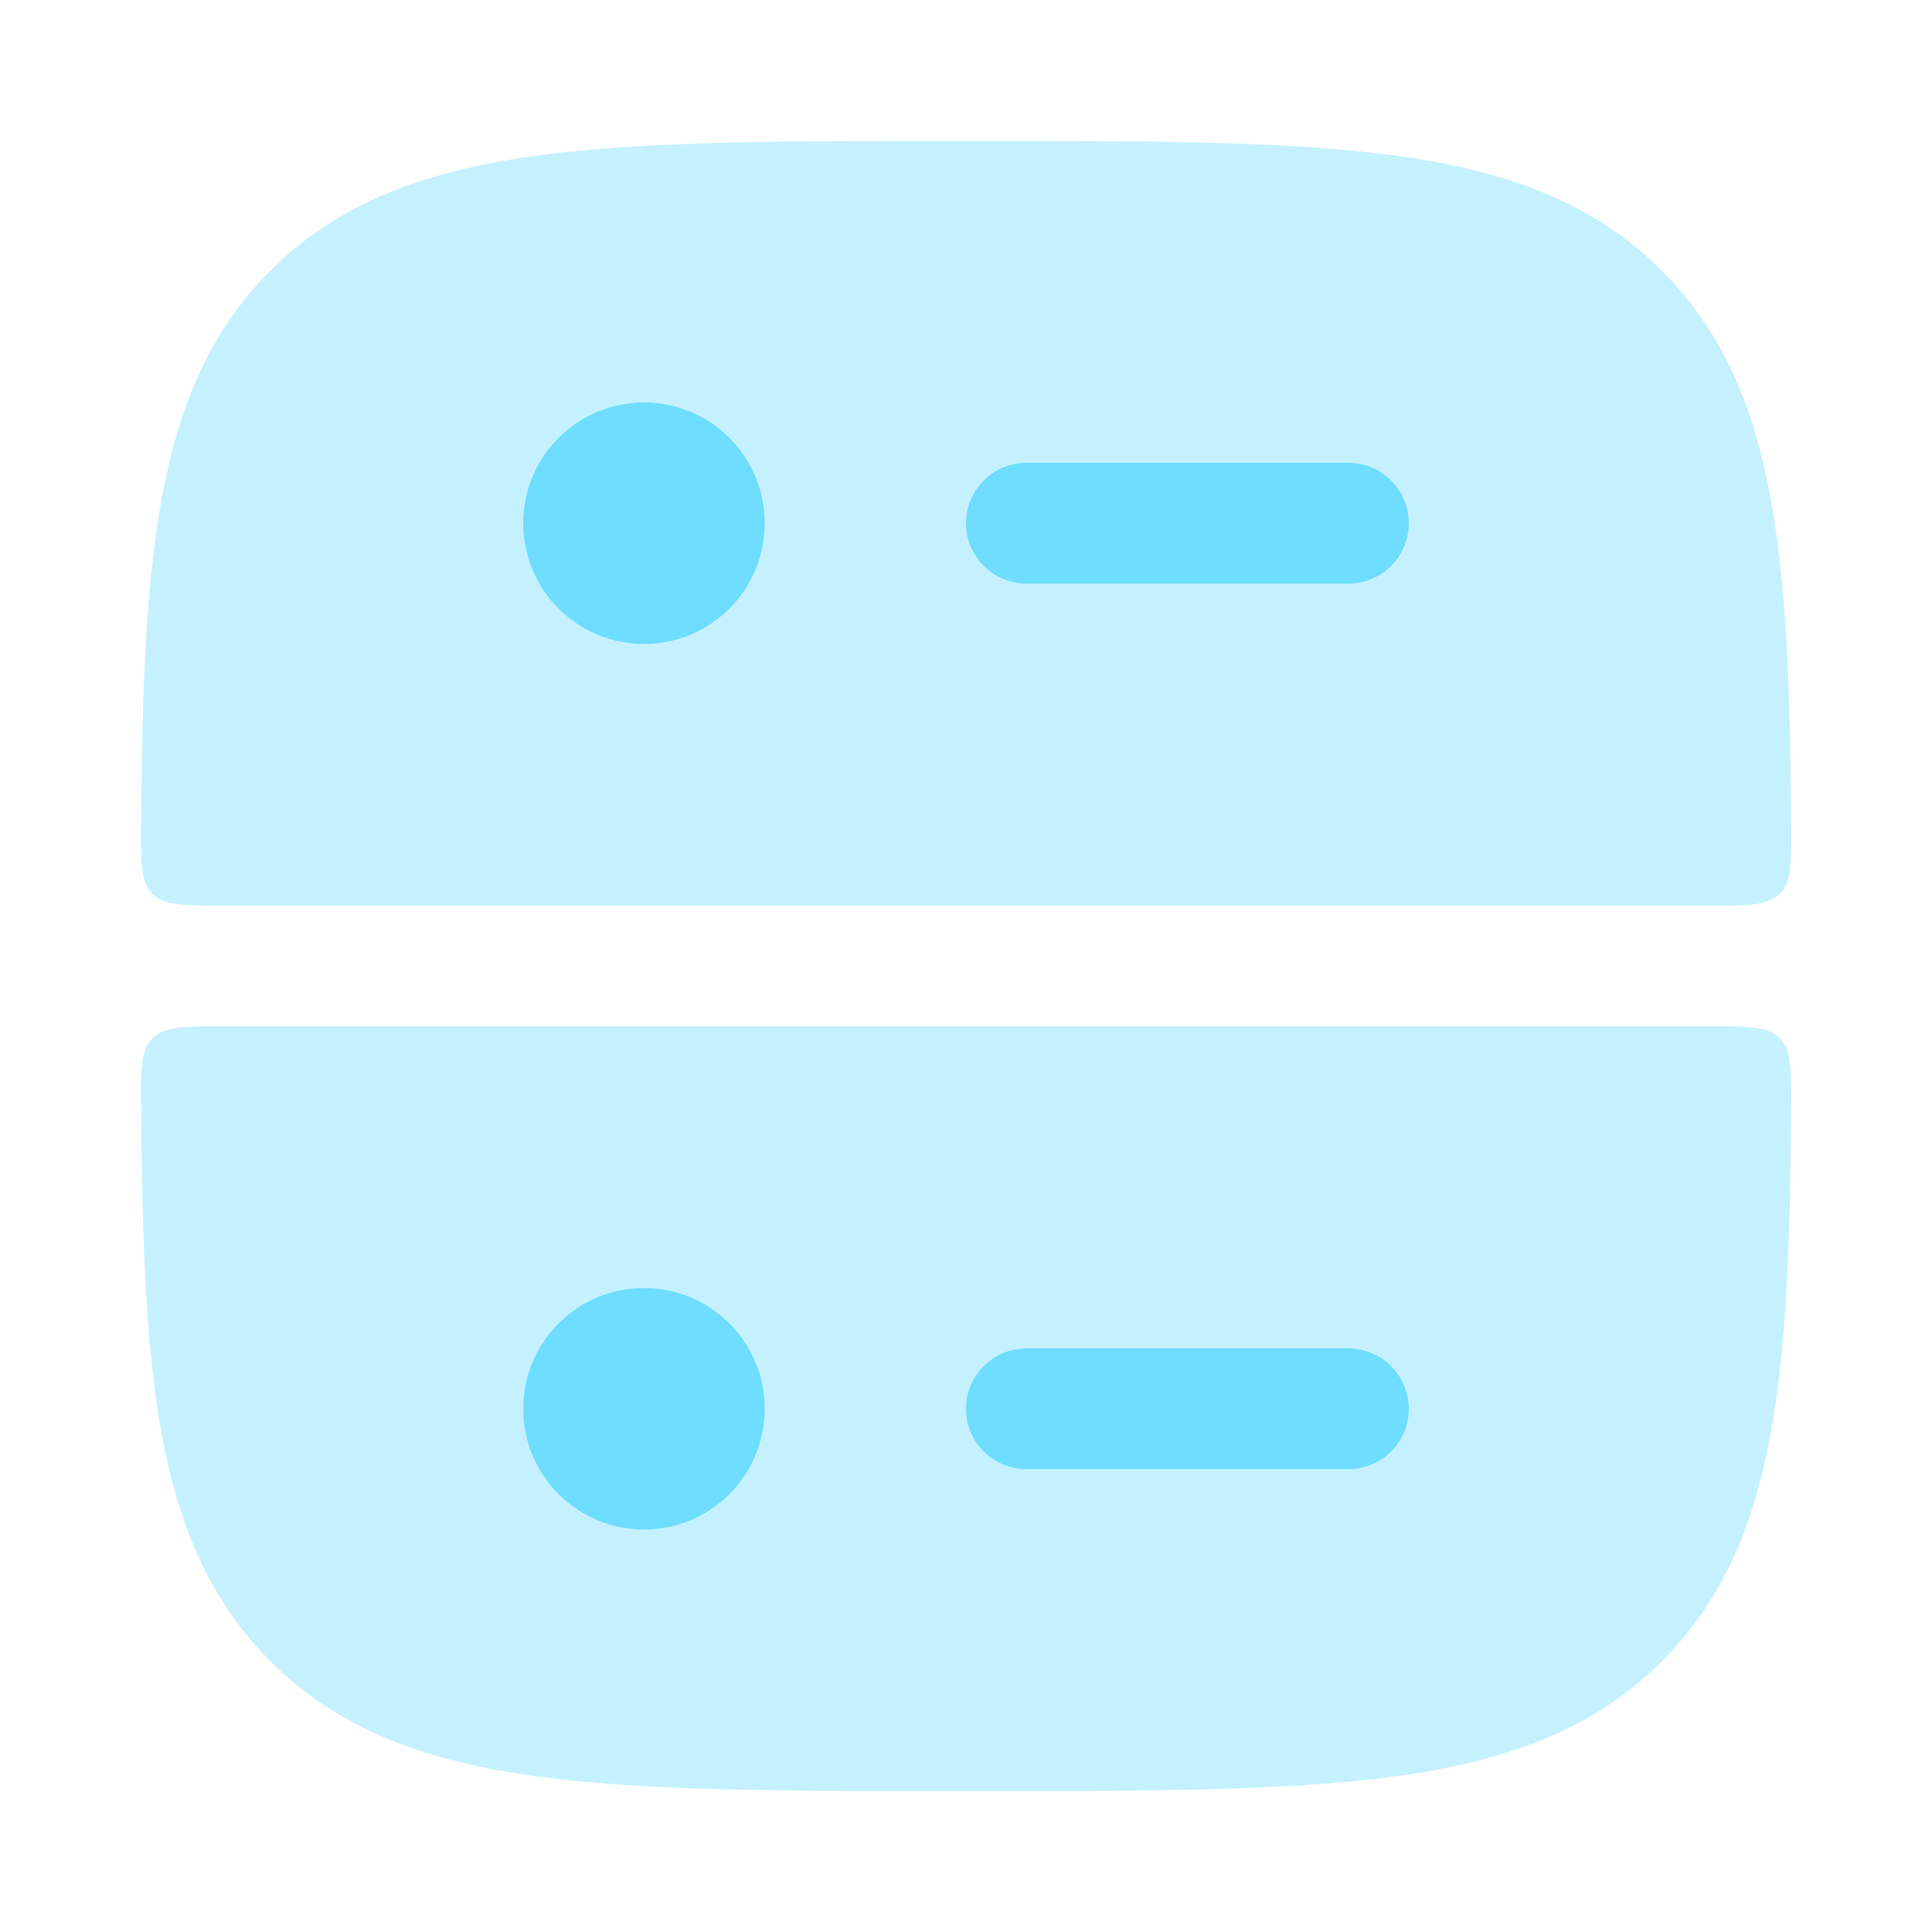 <svg width="16" height="16" viewBox="0 0 16 16" fill="none" xmlns="http://www.w3.org/2000/svg">
<path opacity="0.4" d="M7.963 1.167H8.039C9.5 1.167 10.648 1.167 11.544 1.287C12.462 1.41 13.19 1.669 13.762 2.241C14.335 2.813 14.593 3.541 14.716 4.459C14.804 5.109 14.828 5.893 14.834 6.833C14.836 7.146 14.837 7.303 14.739 7.402C14.642 7.5 14.484 7.5 14.169 7.5H1.834C1.518 7.5 1.361 7.5 1.263 7.402C1.165 7.303 1.166 7.146 1.169 6.833C1.175 5.893 1.199 5.109 1.287 4.459C1.41 3.541 1.668 2.813 2.24 2.241C2.813 1.669 3.541 1.41 4.459 1.287C5.355 1.167 6.502 1.167 7.963 1.167Z" fill="#6FDDFF"/>
<path d="M5.333 3.333C4.781 3.333 4.333 3.781 4.333 4.333C4.333 4.886 4.781 5.333 5.333 5.333C5.886 5.333 6.333 4.886 6.333 4.333C6.333 3.781 5.886 3.333 5.333 3.333Z" fill="#6FDDFF"/>
<path d="M8.5 3.833C8.224 3.833 8 4.057 8 4.333C8 4.609 8.224 4.833 8.5 4.833H11.167C11.443 4.833 11.667 4.609 11.667 4.333C11.667 4.057 11.443 3.833 11.167 3.833H8.5Z" fill="#6FDDFF"/>
<path opacity="0.4" d="M1.834 8.5H14.169C14.484 8.5 14.642 8.5 14.739 8.598C14.837 8.697 14.836 8.854 14.834 9.167C14.828 10.107 14.804 10.891 14.716 11.541C14.593 12.459 14.335 13.187 13.762 13.759C13.19 14.332 12.462 14.589 11.544 14.713C10.648 14.833 9.5 14.833 8.039 14.833H7.963C6.502 14.833 5.355 14.833 4.459 14.713C3.541 14.589 2.813 14.332 2.24 13.759C1.668 13.187 1.41 12.459 1.287 11.541C1.199 10.891 1.175 10.107 1.169 9.167C1.166 8.854 1.165 8.697 1.263 8.598C1.361 8.5 1.518 8.5 1.834 8.5Z" fill="#6FDDFF"/>
<path fill-rule="evenodd" clip-rule="evenodd" d="M5.333 10.667C4.781 10.667 4.333 11.114 4.333 11.667C4.333 12.219 4.781 12.667 5.333 12.667C5.886 12.667 6.333 12.219 6.333 11.667C6.333 11.114 5.886 10.667 5.333 10.667ZM8.5 11.167C8.224 11.167 8 11.391 8 11.667C8 11.943 8.224 12.167 8.5 12.167H11.167C11.443 12.167 11.667 11.943 11.667 11.667C11.667 11.391 11.443 11.167 11.167 11.167H8.5Z" fill="#6FDDFF"/>
</svg>
